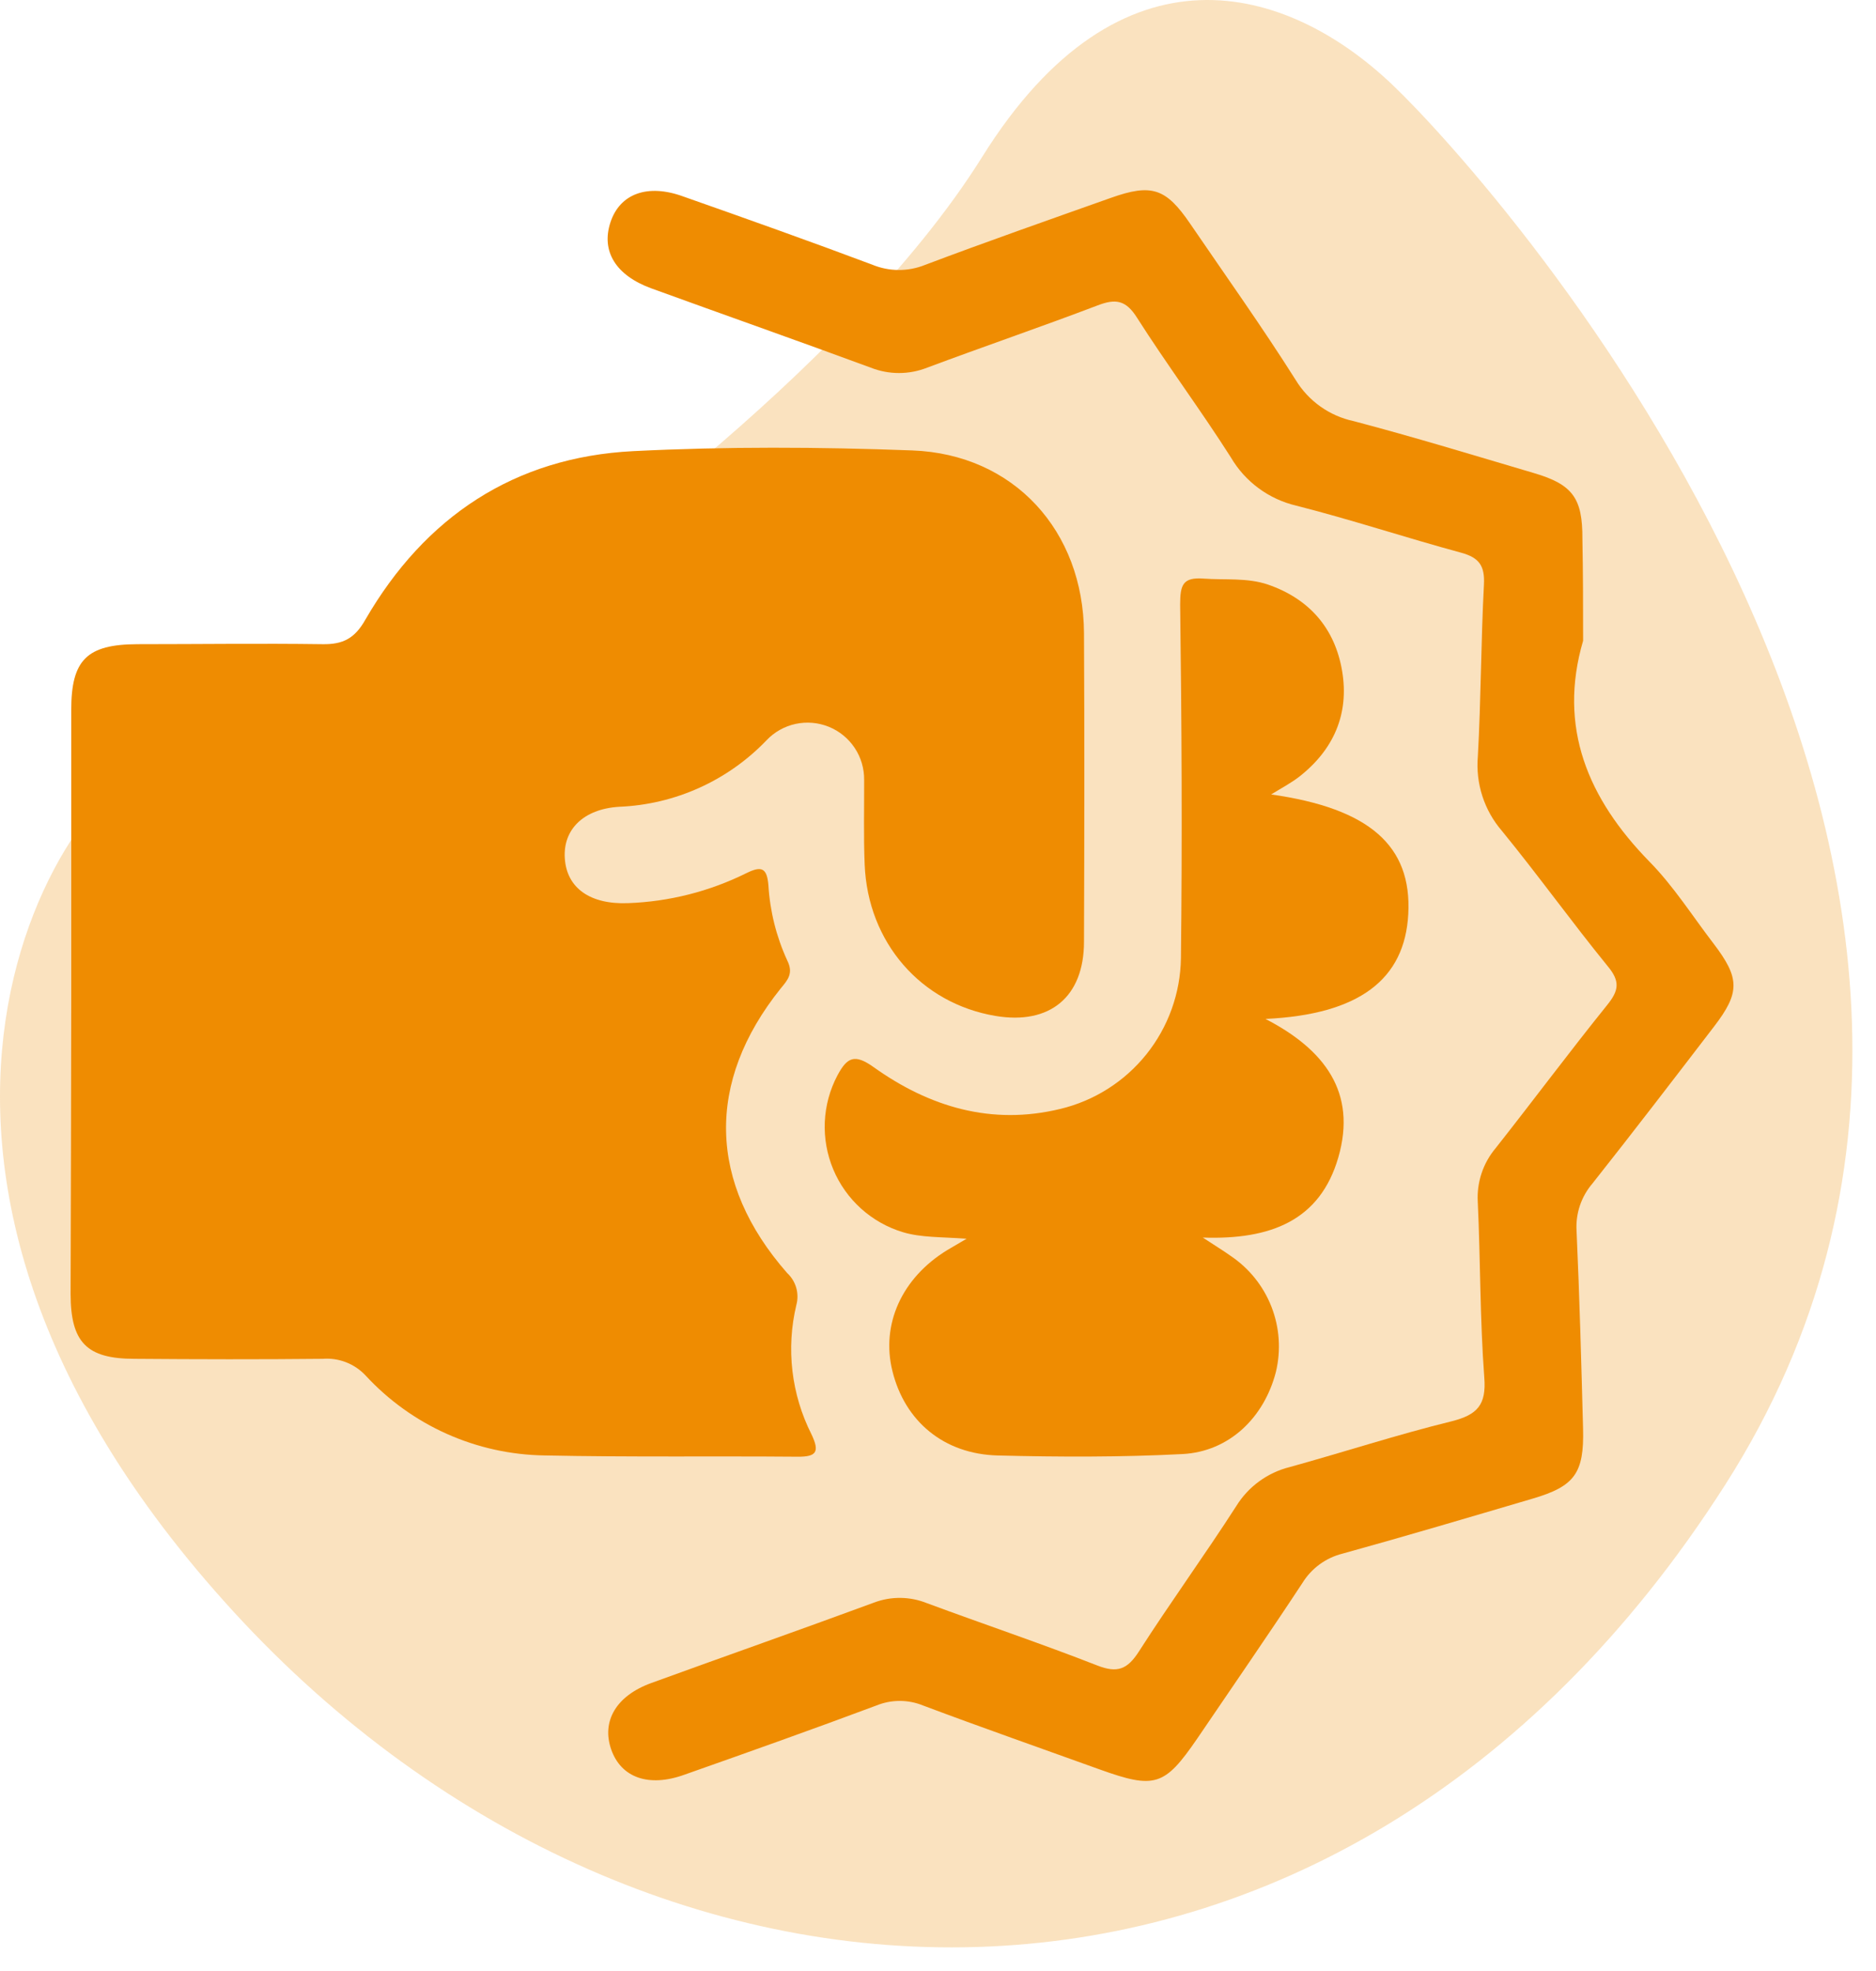 <svg xmlns="http://www.w3.org/2000/svg" width="79" height="83" viewBox="0 0 79 83" fill="none"><path d="M22.219 25.016C22.219 25.016 35.54 15.93 41.365 6.601C47.19 -2.728 54.214 -0.649 58.646 3.58C63.078 7.809 89.005 36.895 72.657 62.524C56.309 88.153 27.354 86.993 9.843 67.889C-7.668 48.785 2.577 32.702 7.276 31.542C11.974 30.382 15.886 29.837 22.219 25.016Z" fill="#EF8C01" fill-opacity="0.25"></path><g clip-path="url(#clip0_4537_304)"><path d="M3 42.067C3 38.011 3 33.955 3 29.898C3 27.796 3.656 27.139 5.785 27.131C8.382 27.131 10.979 27.095 13.57 27.131C14.439 27.147 14.936 26.896 15.387 26.096C17.891 21.773 21.657 19.255 26.662 19.001C30.568 18.804 34.496 18.823 38.415 18.971C42.696 19.129 45.626 22.358 45.648 26.669C45.67 30.978 45.664 35.329 45.648 39.661C45.648 41.987 44.213 43.172 41.925 42.789C38.779 42.261 36.543 39.694 36.412 36.41C36.363 35.228 36.395 34.041 36.39 32.853C36.396 32.373 36.258 31.901 35.992 31.501C35.727 31.101 35.346 30.79 34.902 30.61C34.457 30.43 33.968 30.388 33.499 30.49C33.03 30.593 32.603 30.834 32.274 31.184C30.643 32.884 28.419 33.886 26.066 33.98C24.555 34.076 23.707 34.949 23.784 36.145C23.863 37.404 24.853 38.099 26.441 38.038C28.175 37.977 29.877 37.546 31.432 36.774C32.074 36.457 32.296 36.558 32.358 37.278C32.423 38.373 32.691 39.447 33.148 40.444C33.422 40.991 33.181 41.265 32.875 41.632C29.718 45.575 29.811 49.814 33.148 53.617C33.329 53.784 33.46 53.997 33.529 54.234C33.597 54.47 33.6 54.721 33.536 54.958C33.096 56.794 33.322 58.727 34.173 60.412C34.526 61.154 34.381 61.359 33.586 61.353C30.032 61.323 26.479 61.375 22.926 61.299C21.509 61.278 20.111 60.969 18.817 60.391C17.523 59.813 16.36 58.977 15.398 57.935C15.169 57.689 14.888 57.498 14.575 57.376C14.263 57.254 13.926 57.204 13.591 57.23C10.951 57.257 8.311 57.251 5.665 57.23C3.645 57.23 2.975 56.534 2.973 54.493C2.987 50.357 2.996 46.215 3 42.067Z" fill="#EF8C01"></path><path d="M66.666 26.986C65.6 30.628 66.863 33.635 69.46 36.29C70.474 37.322 71.266 38.575 72.152 39.732C73.275 41.202 73.281 41.804 72.168 43.251C70.477 45.457 68.787 47.663 67.063 49.841C66.589 50.392 66.348 51.105 66.39 51.83C66.516 54.608 66.59 57.388 66.664 60.168C66.713 62.051 66.308 62.601 64.532 63.121C61.872 63.904 59.213 64.695 56.542 65.433C55.838 65.607 55.229 66.05 54.848 66.668C53.396 68.876 51.893 71.046 50.409 73.235C49.042 75.227 48.632 75.359 46.309 74.524C43.83 73.629 41.34 72.759 38.871 71.831C38.242 71.574 37.536 71.574 36.906 71.831C34.222 72.835 31.524 73.793 28.821 74.746C27.307 75.293 26.148 74.861 25.738 73.681C25.328 72.502 25.935 71.426 27.427 70.884C30.546 69.749 33.678 68.651 36.791 67.502C37.517 67.224 38.321 67.232 39.041 67.524C41.427 68.408 43.843 69.221 46.213 70.148C47.06 70.479 47.479 70.304 47.96 69.557C49.285 67.488 50.734 65.496 52.06 63.433C52.566 62.614 53.371 62.025 54.304 61.791C56.583 61.162 58.836 60.423 61.137 59.859C62.206 59.586 62.599 59.175 62.504 58.009C62.32 55.546 62.345 53.084 62.23 50.621C62.183 49.798 62.452 48.988 62.982 48.358C64.562 46.357 66.084 44.308 67.686 42.321C68.17 41.719 68.233 41.333 67.708 40.701C66.183 38.829 64.78 36.87 63.247 34.995C62.878 34.567 62.598 34.069 62.424 33.531C62.25 32.993 62.185 32.426 62.233 31.862C62.367 29.451 62.364 27.032 62.49 24.619C62.531 23.836 62.293 23.489 61.539 23.281C59.213 22.651 56.922 21.89 54.588 21.297C54.016 21.163 53.477 20.914 53.004 20.565C52.531 20.217 52.133 19.776 51.836 19.269C50.565 17.271 49.146 15.369 47.875 13.372C47.405 12.63 46.97 12.575 46.221 12.863C43.84 13.769 41.432 14.592 39.046 15.484C38.282 15.787 37.431 15.787 36.666 15.484C33.596 14.351 30.508 13.265 27.43 12.146C25.926 11.598 25.309 10.578 25.705 9.368C26.101 8.159 27.266 7.726 28.769 8.274C31.429 9.21 34.085 10.154 36.723 11.144C37.436 11.442 38.237 11.447 38.953 11.158C41.547 10.178 44.166 9.262 46.779 8.334C48.495 7.724 49.097 7.921 50.124 9.429C51.617 11.618 53.147 13.763 54.558 15.996C54.825 16.438 55.18 16.82 55.6 17.119C56.02 17.418 56.497 17.628 57.001 17.736C59.549 18.407 62.072 19.179 64.6 19.926C66.24 20.407 66.644 20.998 66.636 22.687C66.664 24.082 66.666 25.494 66.666 26.986Z" fill="#EF8C01"></path><path d="M53.529 33.46C57.675 34.048 59.455 35.625 59.304 38.492C59.16 41.259 57.227 42.729 53.291 42.915C55.787 44.206 57.148 46.015 56.358 48.746C55.59 51.403 53.513 52.221 50.651 52.123C51.197 52.484 51.512 52.67 51.815 52.889C52.597 53.411 53.2 54.161 53.542 55.037C53.884 55.913 53.949 56.873 53.728 57.787C53.234 59.703 51.766 61.137 49.798 61.241C47.212 61.375 44.605 61.367 42.022 61.301C39.737 61.244 38.099 59.853 37.58 57.744C37.093 55.776 37.976 53.825 39.884 52.654C40.065 52.544 40.248 52.44 40.704 52.172C39.611 52.093 38.791 52.126 38.028 51.898C37.373 51.702 36.77 51.362 36.261 50.904C35.753 50.446 35.352 49.881 35.088 49.249C34.824 48.617 34.703 47.935 34.733 47.251C34.764 46.567 34.945 45.898 35.265 45.293C35.672 44.535 35.981 44.368 36.79 44.945C39.138 46.623 41.757 47.408 44.648 46.705C46.079 46.363 47.356 45.553 48.276 44.404C49.196 43.255 49.708 41.831 49.73 40.359C49.787 35.395 49.762 30.428 49.697 25.464C49.697 24.63 49.809 24.304 50.689 24.369C51.569 24.435 52.523 24.323 53.395 24.621C55.136 25.221 56.216 26.463 56.519 28.266C56.822 30.07 56.161 31.577 54.715 32.71C54.36 32.984 53.972 33.187 53.529 33.46Z" fill="#EF8C01"></path></g><defs><clipPath id="clip0_4537_304"><rect width="70" height="67" fill="white" transform="translate(3 8)"></rect></clipPath></defs></svg>